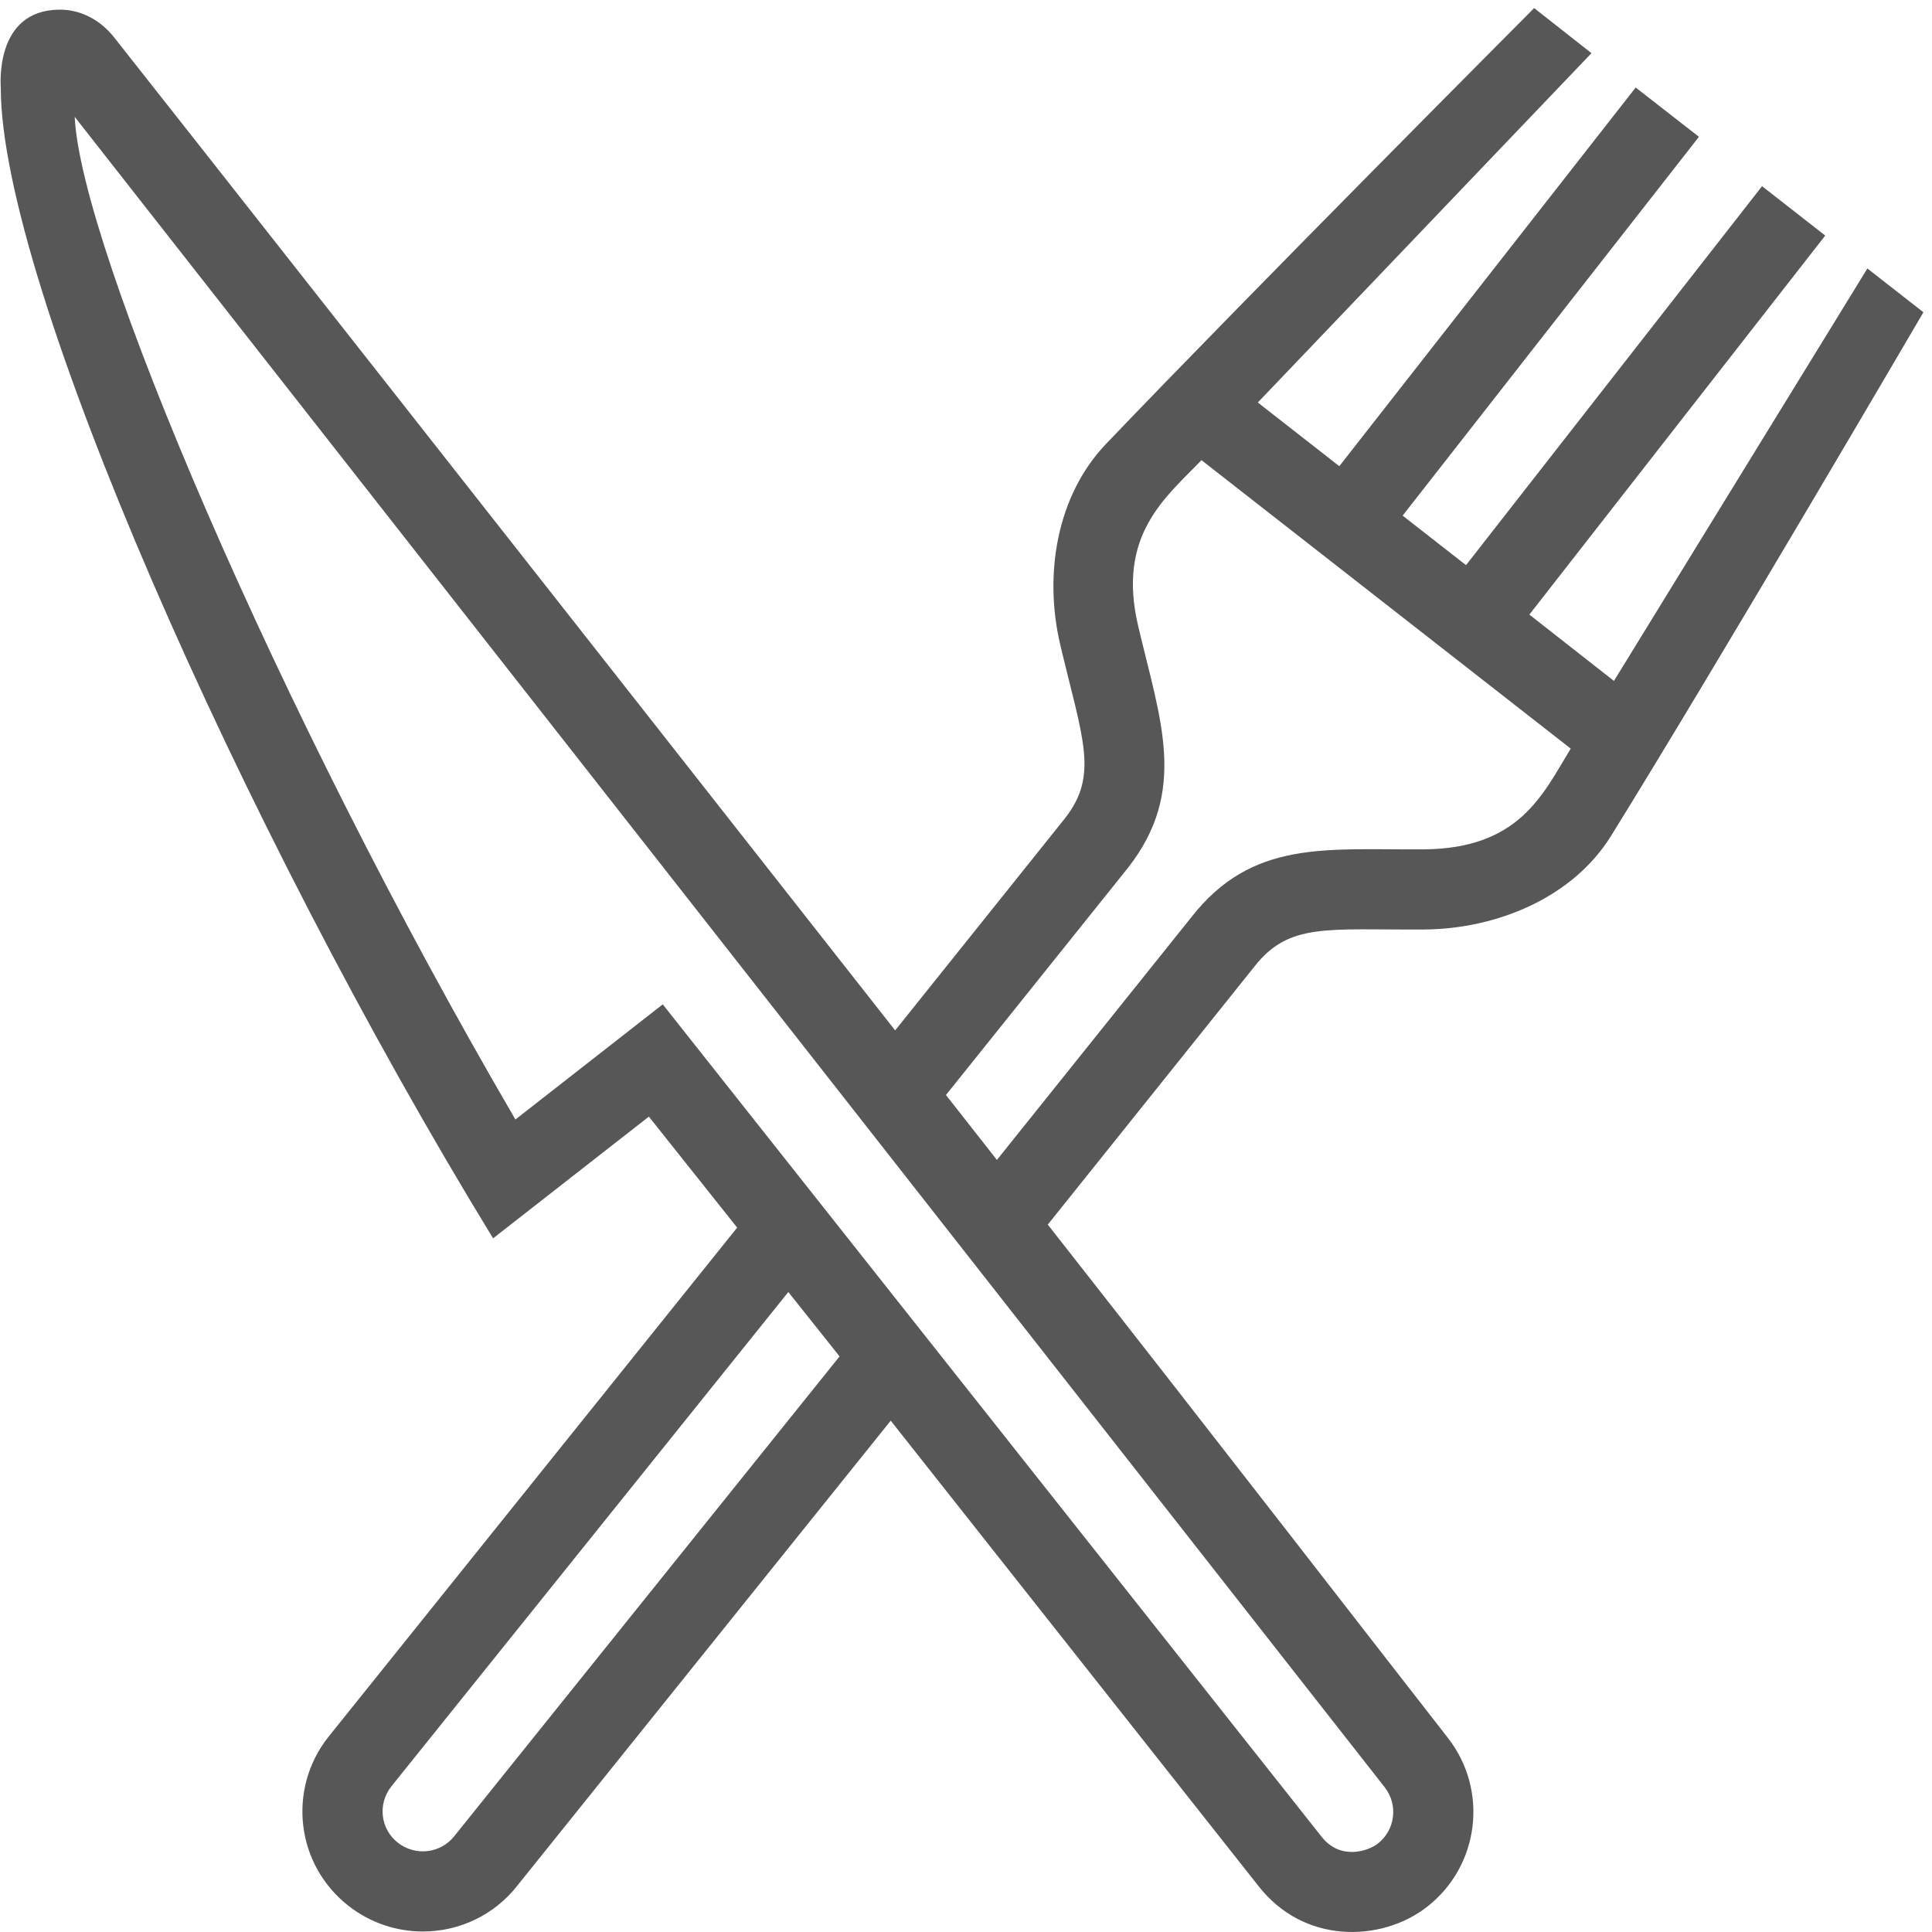 <?xml version="1.0" encoding="UTF-8"?>
<svg width="27px" height="27px" viewBox="0 0 27 27" version="1.1" xmlns="http://www.w3.org/2000/svg" xmlns:xlink="http://www.w3.org/1999/xlink">
    <!-- Generator: Sketch 53 (72520) - https://sketchapp.com -->
    <title>iconmonstr-eat-5-thin</title>
    <desc>Created with Sketch.</desc>
    <g id="Page-1" stroke="none" stroke-width="1" fill="none" fill-rule="evenodd">
        <g id="8.-Musée" transform="translate(-692, -1949)" fill="#575757">
            <g id="Group-11" transform="translate(580, 1899)">
                <g id="Group-3" transform="translate(70, 49)">
                    <g id="iconmonstr-eat-5-thin" transform="translate(42, 0)">
                        <path d="M19.892,12.87 C18.535,12.879 17.499,12.729 16.647,13.821 L13.932,17.21 L13.22,16.303 L15.766,13.125 C16.608,12.047 16.214,11.061 15.906,9.748 C15.606,8.476 16.289,7.952 16.791,7.431 L21.951,11.462 C21.563,12.095 21.241,12.861 19.892,12.87 Z M19.255,26.765 C19.116,26.873 18.728,26.999 18.469,26.668 L9.262,15.036 L7.203,16.645 C3.847,10.895 1.127,4.446 1.044,2.633 L19.352,25.978 C19.543,26.223 19.499,26.574 19.255,26.765 L19.255,26.765 Z M6.35,26.659 C6.16,26.902 5.807,26.945 5.56,26.752 C5.316,26.56 5.276,26.212 5.467,25.968 L11.017,19.056 L11.733,19.956 L6.35,26.659 L6.35,26.659 Z M26.097,4.752 L22.555,10.516 L21.373,9.589 L25.508,4.292 L24.625,3.602 L20.488,8.898 L19.602,8.206 L23.743,2.912 L22.859,2.223 L18.717,7.515 L17.578,6.625 L22.241,1.743 L21.44,1.113 C21.44,1.113 17.428,5.14 15.456,7.205 C14.766,7.928 14.587,9.029 14.816,10.005 C15.127,11.323 15.36,11.826 14.884,12.435 L12.51,15.4 C7.559,9.098 2.177,2.256 1.593,1.52 C1.39,1.264 1.113,1.135 0.839,1.135 C-0.084,1.135 0.011,2.201 0.011,2.231 C0.011,4.936 3.354,12.526 6.891,18.306 L9.068,16.605 L10.302,18.156 L4.584,25.28 C4.013,26.01 4.137,27.061 4.871,27.635 C5.18,27.876 5.546,27.993 5.909,27.993 C6.409,27.993 6.903,27.772 7.233,27.348 L12.448,20.854 L17.587,27.357 C17.901,27.76 18.321,27.956 18.742,27.993 C19.182,28.032 19.624,27.899 19.945,27.647 C20.676,27.076 20.806,26.02 20.235,25.288 C19.159,23.91 17.07,21.205 14.643,18.114 L17.529,14.51 C18.013,13.89 18.544,13.998 19.9,13.99 C20.917,13.983 21.978,13.546 22.514,12.683 C24.024,10.247 26.88,5.364 26.88,5.364 L26.097,4.752 Z" id="Shape"></path>
                    </g>
                </g>
            </g>
        </g>
    </g>
</svg>